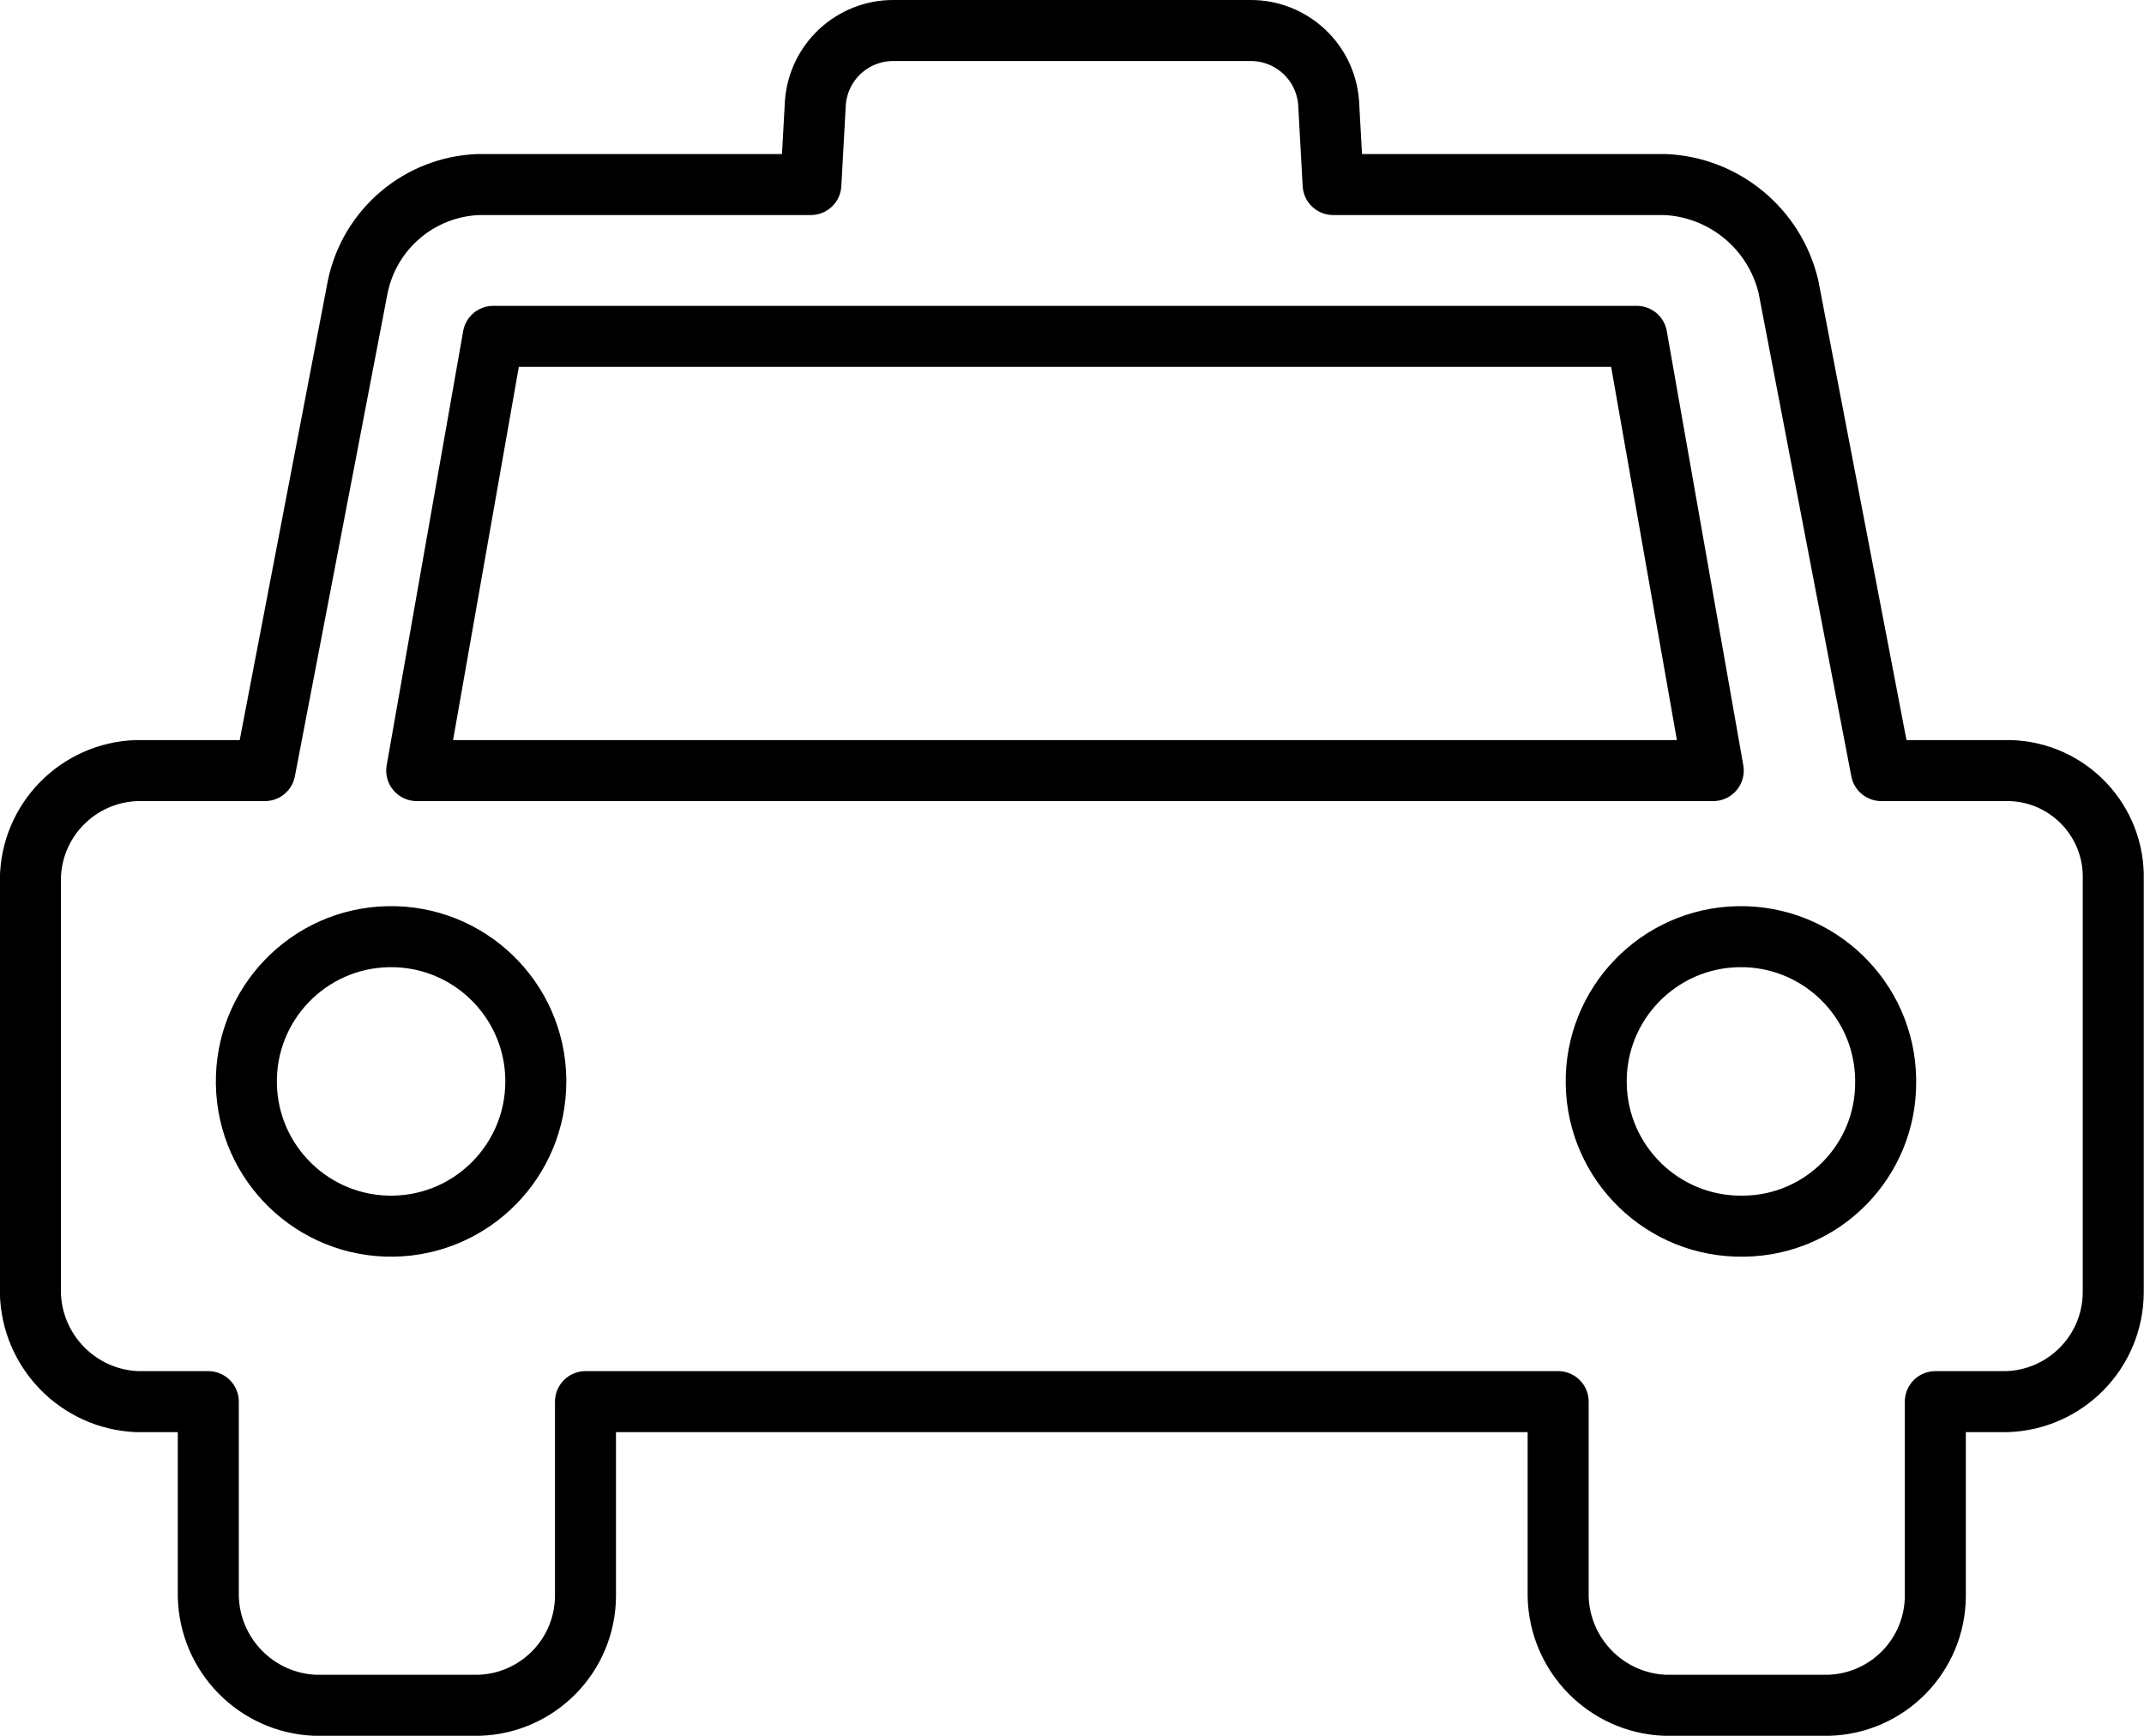 <?xml version="1.0" encoding="UTF-8"?>
<svg id="Layer_2" data-name="Layer 2" xmlns="http://www.w3.org/2000/svg" viewBox="0 0 175.7 142.24">
  <defs>
    <style>
      .cls-1 {
        fill: none;
        stroke: #000;
        stroke-linecap: round;
        stroke-linejoin: round;
        stroke-width: 5px;
      }
    </style>
  </defs>
  <g id="Layer_1-2" data-name="Layer 1">
    <path class="cls-1" d="M164.71,63.14h-.07s-10.47,0-10.47,0l-7.61-39.66c-1.13-4.73-5.25-8.14-10.11-8.36h-27.2l-.37-6.7c-.25-3.34-3.03-5.92-6.38-5.92h-29.3c-3.35,0-6.13,2.58-6.38,5.92l-.37,6.7h-27.21c-4.84.17-8.93,3.62-9.92,8.36l-7.61,39.66h-10.47c-4.85.14-8.72,4.09-8.75,8.94v33.83c.1,4.82,3.93,8.74,8.75,8.94h5.83v15.94c.1,4.82,3.93,8.74,8.75,8.94h13.41c4.85-.14,8.72-4.09,8.75-8.94v-15.94h79.71v15.94c.1,4.82,3.93,8.74,8.75,8.94h13.41c4.85-.14,8.72-4.09,8.75-8.94v-15.94h5.83c4.85-.14,8.72-4.09,8.75-8.94v-33.83c.13-4.81-3.67-8.82-8.49-8.94ZM32.25,100.47h0c-6.55.11-11.95-5.11-12.06-11.66-.11-6.55,5.11-11.95,11.66-12.06,6.55-.11,11.95,5.11,12.06,11.66,0,.07,0,.13,0,.2,0,6.47-5.19,11.75-11.66,11.86ZM34.15,63.14l6.27-35.58h93.71l6.27,35.58H34.15ZM142.91,100.47s-.03,0-.04,0c-6.55.11-11.95-5.11-12.06-11.66-.11-6.55,5.11-11.95,11.66-12.06,6.55-.11,11.95,5.11,12.06,11.66,0,.07,0,.13,0,.2.06,6.48-5.14,11.79-11.62,11.86Z"/>
  </g>
</svg>